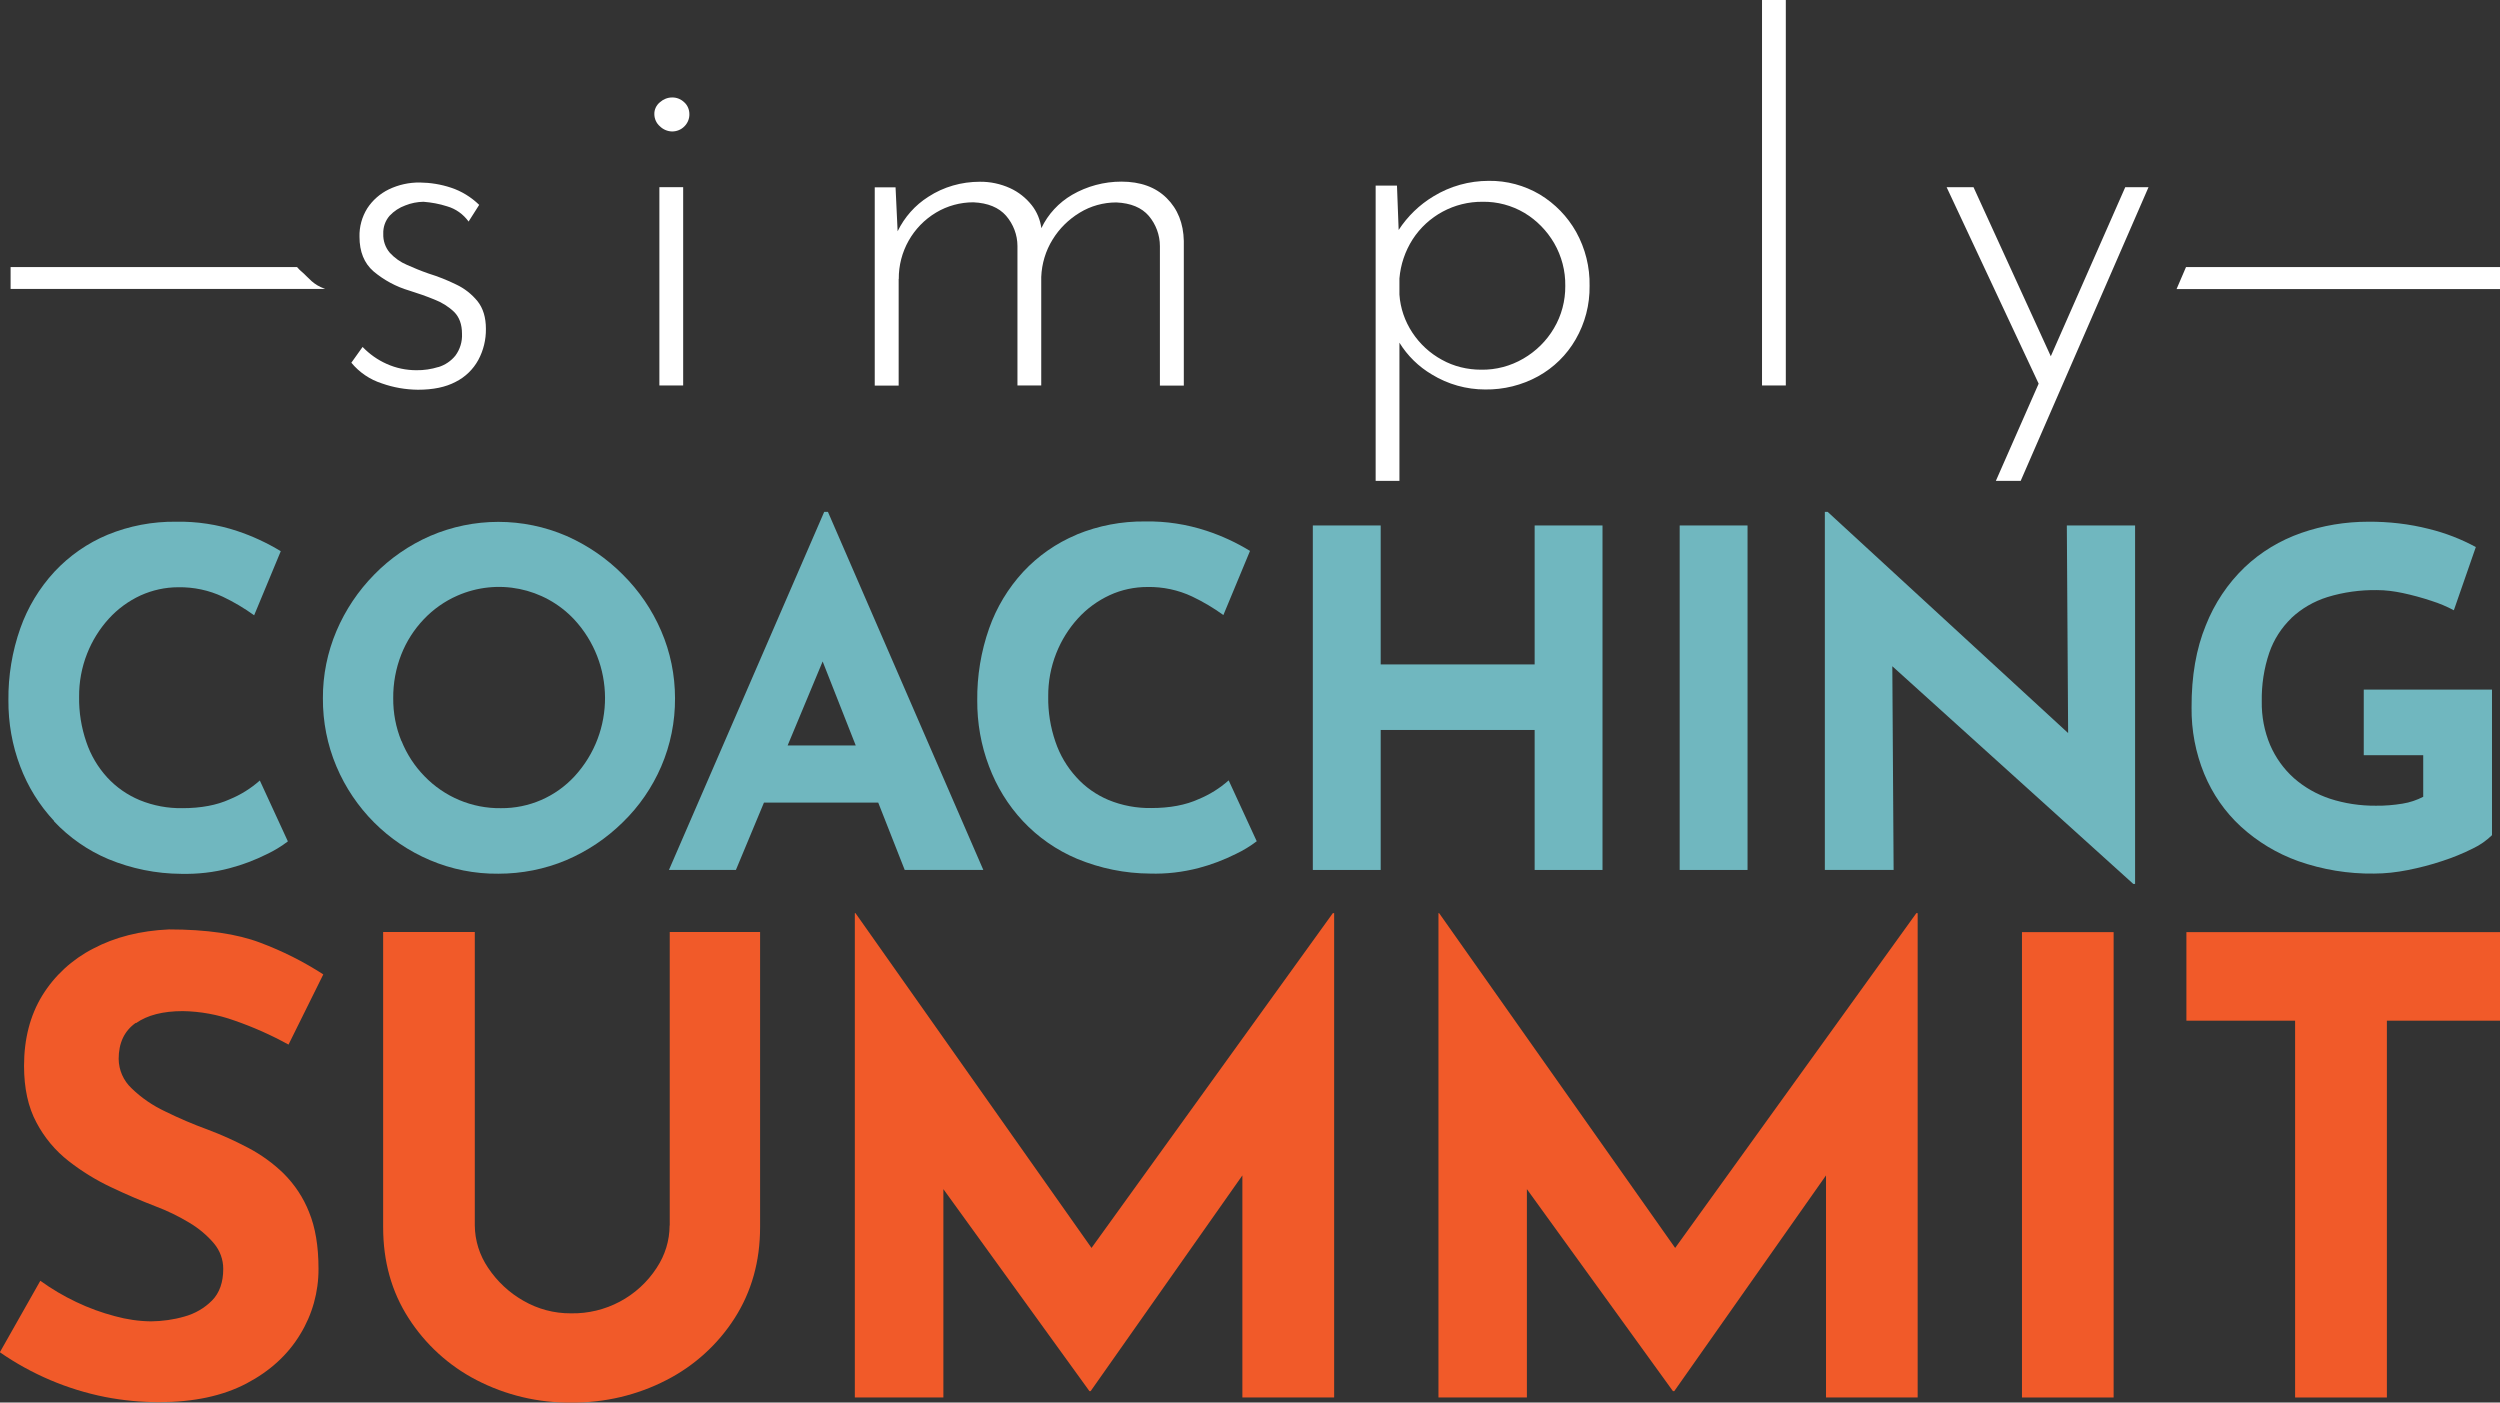 <svg xmlns="http://www.w3.org/2000/svg" id="b" data-name="Layer_2" viewBox="0 0 193.4 108.5"><rect x="0" y="0" width="193.4" height="108.5" fill="#333333" stroke="none"/><defs><style>      .d {        fill: #f15a29;      }      .e {        fill: #fff;      }      .f {        fill: #70b7bf;      }    </style></defs><g id="c" data-name="Layer_1"><g><path class="f" d="M4.18,63.54c1.18,1.25,2.61,2.25,4.2,2.92,1.79.74,3.7,1.13,5.63,1.14,1.27.03,2.54-.11,3.77-.44.99-.26,1.96-.63,2.88-1.09.57-.27,1.11-.6,1.61-.98l-2.17-4.71c-.69.61-1.47,1.1-2.32,1.45-1.01.46-2.23.69-3.66.69-1.13.02-2.26-.19-3.31-.62-.96-.4-1.82-1-2.52-1.76-.72-.79-1.27-1.72-1.61-2.73-.39-1.13-.58-2.32-.56-3.51-.01-1.14.2-2.28.62-3.34.39-.99.96-1.91,1.68-2.7.69-.76,1.53-1.37,2.46-1.8.91-.41,1.9-.63,2.91-.63,1.19-.02,2.38.23,3.46.74.84.4,1.65.88,2.41,1.43l2.06-4.96c-1.06-.64-2.19-1.17-3.37-1.56-1.53-.51-3.13-.75-4.74-.72-1.81-.02-3.61.32-5.29,1.01-1.56.65-2.96,1.63-4.11,2.86-1.17,1.27-2.07,2.76-2.64,4.38-.63,1.79-.94,3.68-.92,5.57-.01,1.74.29,3.47.91,5.1.59,1.57,1.48,3.01,2.63,4.24Z"></path><path class="f" d="M38.56,67.59c1.8,0,3.59-.35,5.25-1.05,1.62-.69,3.1-1.68,4.36-2.92,1.27-1.23,2.28-2.7,2.98-4.32.72-1.67,1.08-3.47,1.07-5.28,0-1.79-.36-3.57-1.07-5.21-.7-1.63-1.71-3.11-2.97-4.36-1.25-1.26-2.73-2.27-4.36-2.99-3.36-1.45-7.17-1.45-10.54,0-1.62.71-3.09,1.72-4.33,2.99-1.24,1.26-2.23,2.74-2.92,4.36-.7,1.65-1.06,3.42-1.05,5.21-.01,1.81.34,3.61,1.05,5.28,1.38,3.26,3.97,5.86,7.23,7.24,1.67.71,3.47,1.07,5.29,1.05ZM31.05,57.32c-.43-1.05-.64-2.18-.63-3.31-.01-1.15.2-2.3.62-3.37.4-1.02.99-1.94,1.74-2.73.74-.78,1.62-1.4,2.6-1.83,3.1-1.36,6.71-.63,9.03,1.83,3.17,3.41,3.2,8.69.05,12.13-1.47,1.6-3.54,2.5-5.71,2.48-2.23.03-4.37-.87-5.92-2.48-.76-.78-1.36-1.7-1.77-2.72h0Z"></path><path class="f" d="M69.99,67.3h6.08l-12.02-27.7h-.29l-12.01,27.7h5.18l2.17-5.21h8.84l2.05,5.21ZM60.93,57.67l2.71-6.5,2.56,6.5h-5.27Z"></path><path class="f" d="M83.27,41.37c-1.56.65-2.96,1.63-4.11,2.86-1.17,1.27-2.07,2.76-2.64,4.38-.63,1.79-.94,3.68-.92,5.57-.01,1.74.29,3.47.91,5.1.59,1.57,1.47,3.01,2.62,4.24,1.18,1.26,2.61,2.25,4.2,2.92,1.79.74,3.7,1.13,5.63,1.14,1.27.04,2.54-.11,3.77-.43.99-.26,1.96-.63,2.88-1.09.57-.27,1.11-.6,1.61-.98l-2.17-4.71c-.69.61-1.47,1.1-2.32,1.45-1.01.46-2.23.69-3.66.69-1.13.02-2.26-.19-3.31-.62-.95-.4-1.81-1-2.5-1.77-.72-.79-1.27-1.72-1.61-2.73-.39-1.13-.58-2.32-.56-3.51-.01-1.14.2-2.28.62-3.34.39-.99.96-1.91,1.68-2.7.69-.76,1.53-1.37,2.46-1.8.91-.42,1.91-.63,2.92-.63,1.19-.02,2.38.23,3.46.74.84.4,1.65.88,2.41,1.43l2.06-4.96c-1.06-.65-2.19-1.17-3.37-1.56-1.53-.5-3.13-.75-4.74-.72-1.81-.02-3.61.32-5.29,1.01Z"></path><polygon class="f" points="118.72 67.3 123.97 67.3 123.97 40.65 118.72 40.65 118.72 51.4 106.81 51.4 106.81 40.65 101.56 40.65 101.56 67.3 106.81 67.3 106.81 56.47 118.72 56.47 118.72 67.3"></polygon><rect class="f" x="129.94" y="40.65" width="5.25" height="26.65"></rect><polygon class="f" points="159.99 56.71 141.39 39.6 141.17 39.6 141.17 67.3 146.49 67.3 146.39 51.54 165.03 68.38 165.17 68.38 165.17 40.65 159.89 40.65 159.99 56.71"></polygon><path class="f" d="M177.25,47.82c.8-.75,1.75-1.3,2.8-1.63,1.24-.38,2.54-.56,3.84-.54.67,0,1.34.09,2,.23.74.16,1.48.36,2.2.6.6.19,1.18.43,1.74.73l1.7-4.89c-1.14-.62-2.36-1.09-3.62-1.4-1.53-.39-3.11-.57-4.7-.56-1.77,0-3.53.29-5.19.87-1.63.57-3.13,1.47-4.38,2.66-1.31,1.26-2.33,2.79-3,4.49-.74,1.8-1.11,3.92-1.1,6.35-.02,1.76.31,3.51.98,5.14.64,1.55,1.6,2.94,2.83,4.07,1.29,1.18,2.8,2.09,4.45,2.68,1.88.66,3.87.99,5.86.96.87,0,1.74-.1,2.6-.27.91-.18,1.81-.41,2.7-.71.8-.26,1.58-.58,2.34-.96.55-.26,1.05-.61,1.48-1.03v-11.26h-9.92v5.07h4.6v3.22c-.5.26-1.04.44-1.6.53-.68.11-1.37.17-2.06.16-1.21.01-2.41-.17-3.55-.54-1.03-.34-1.98-.88-2.8-1.6-.79-.71-1.41-1.58-1.83-2.55-.45-1.07-.67-2.22-.65-3.39-.02-1.27.17-2.54.58-3.75.35-1.02.94-1.94,1.72-2.69Z"></path><path class="d" d="M10.52,79.15c.88-.62,2.09-.93,3.62-.93,1.36.02,2.71.27,4,.73,1.44.5,2.84,1.12,4.18,1.86l2.69-5.43c-1.53-.99-3.16-1.81-4.87-2.45-1.81-.69-4.17-1.03-7.07-1.03-2.22.1-4.17.59-5.87,1.49-1.62.83-2.99,2.09-3.94,3.64-.93,1.53-1.4,3.34-1.4,5.43,0,1.73.32,3.19.96,4.38.61,1.16,1.46,2.18,2.49,2.98,1.02.8,2.13,1.48,3.3,2.03,1.17.56,2.31,1.04,3.42,1.47.91.34,1.79.77,2.62,1.27.72.43,1.37.97,1.91,1.61.46.55.71,1.24.71,1.96,0,1.04-.29,1.86-.86,2.44-.59.6-1.34,1.03-2.15,1.25-.83.24-1.7.36-2.57.37-.95-.01-1.89-.15-2.8-.4-1.03-.27-2.04-.64-3-1.1-.97-.46-1.9-1.01-2.77-1.64l-3.13,5.53c2.45,1.7,5.22,2.88,8.14,3.46,1.38.27,2.78.4,4.18.4,2.67,0,4.92-.48,6.75-1.44,1.83-.96,3.21-2.23,4.16-3.8.94-1.53,1.43-3.29,1.42-5.08,0-1.73-.24-3.19-.73-4.38-.44-1.12-1.11-2.13-1.96-2.98-.82-.8-1.75-1.47-2.76-2-1.01-.53-2.04-1-3.11-1.4-1.12-.41-2.23-.88-3.3-1.41-.96-.45-1.84-1.05-2.6-1.79-.63-.59-.99-1.41-1-2.27,0-1.24.44-2.17,1.32-2.79Z"></path><path class="d" d="M51.8,94.8c0,1.17-.35,2.3-1,3.28-1.45,2.24-3.96,3.57-6.63,3.52-1.3.01-2.57-.33-3.69-.98-1.09-.62-2.02-1.49-2.72-2.54-.66-.97-1.02-2.11-1.03-3.28v-22.7h-7.09v22.84c0,2.64.65,4.98,1.96,7.02,1.3,2.03,3.11,3.69,5.26,4.8,2.26,1.17,4.77,1.77,7.31,1.74,2.57.03,5.11-.56,7.39-1.74,2.15-1.1,3.98-2.76,5.28-4.8,1.3-2.04,1.96-4.38,1.96-7.02v-22.84h-6.99v22.7Z"></path><polygon class="d" points="84.44 96.54 66.18 70.64 66.13 70.64 66.13 108.11 72.98 108.11 72.98 91.99 84.28 107.62 84.37 107.62 96.11 90.93 96.11 108.11 103.21 108.11 103.21 70.64 103.11 70.64 84.44 96.54"></polygon><polygon class="d" points="129.59 96.54 111.33 70.64 111.28 70.64 111.28 108.11 118.12 108.11 118.12 91.99 129.42 107.62 129.52 107.62 141.26 90.93 141.26 108.11 148.35 108.11 148.35 70.64 148.25 70.64 129.59 96.54"></polygon><rect class="d" x="156.42" y="72.11" width="7.09" height="36"></rect><polygon class="d" points="169.14 78.96 177.55 78.96 177.55 108.11 184.65 108.11 184.65 78.96 193.4 78.96 193.4 72.11 169.14 72.11 169.14 78.96"></polygon><path class="e" d="M33.92,28.39c-.55.17-1.13.26-1.71.25-.79,0-1.57-.16-2.3-.49-.7-.31-1.33-.76-1.86-1.31l-.87,1.22c.62.75,1.43,1.3,2.36,1.6.9.32,1.84.48,2.79.49,1.18,0,2.15-.2,2.92-.61.74-.37,1.35-.96,1.75-1.69.4-.74.6-1.57.59-2.41,0-.89-.22-1.6-.65-2.14-.45-.55-1.01-.99-1.65-1.29-.69-.34-1.4-.62-2.14-.85-.58-.2-1.13-.43-1.67-.67-.5-.21-.95-.53-1.32-.93-.35-.41-.53-.93-.51-1.47-.02-.51.15-1.01.49-1.4.34-.36.75-.63,1.22-.8.45-.18.92-.27,1.4-.28.62.05,1.23.16,1.82.35.67.19,1.26.61,1.67,1.18l.82-1.29c-.62-.6-1.36-1.06-2.18-1.33-.78-.26-1.59-.39-2.41-.4-.83-.01-1.65.17-2.4.53-.68.33-1.26.84-1.67,1.47-.41.66-.62,1.42-.6,2.2,0,1.15.36,2.04,1.08,2.67.81.68,1.75,1.19,2.77,1.49.68.21,1.33.44,1.94.69.57.22,1.09.54,1.53.96.4.4.61.96.61,1.69.03.61-.15,1.2-.51,1.69-.34.42-.8.73-1.32.89Z"></path><rect class="e" x="51.01" y="14.48" width="1.84" height="15.34"></rect><path class="e" d="M51.05,9.77c.25.25.59.39.94.4.35,0,.69-.13.94-.38.26-.25.41-.6.4-.96,0-.35-.14-.69-.4-.92-.25-.24-.59-.38-.94-.37-.35,0-.68.14-.94.37-.28.23-.44.57-.43.92,0,.36.16.71.43.94Z"></path><path class="e" d="M69.53,21.58c-.02-2.1,1.08-4.06,2.89-5.14.87-.52,1.87-.79,2.88-.79,1.12.05,1.97.4,2.53,1.04.56.65.88,1.48.88,2.34v10.79h1.84v-8.39c.04-1.03.34-2.03.88-2.9.52-.85,1.24-1.56,2.1-2.08.85-.52,1.83-.79,2.83-.79,1.12.05,1.96.4,2.51,1.04.55.65.86,1.48.86,2.34v10.79h1.85v-11.19c-.03-1.36-.47-2.47-1.33-3.32-.86-.85-2.03-1.27-3.5-1.27-1.34,0-2.65.35-3.81,1.02-1.03.6-1.87,1.5-2.38,2.58-.09-.65-.34-1.26-.74-1.77-.45-.57-1.03-1.03-1.69-1.33-.73-.33-1.53-.5-2.33-.49-1.41,0-2.8.39-3.98,1.16-1.03.65-1.85,1.58-2.38,2.67l-.16-3.4h-1.61v15.34h1.85v-8.25Z"></path><path class="e" d="M108.26,26.51c.62,1.01,1.49,1.86,2.51,2.46,1.24.76,2.67,1.16,4.12,1.16,1.43.02,2.85-.33,4.1-1.02,1.21-.67,2.21-1.65,2.9-2.85.73-1.26,1.1-2.69,1.08-4.14.03-1.46-.33-2.9-1.04-4.18-.67-1.19-1.63-2.18-2.8-2.89-1.2-.71-2.57-1.08-3.96-1.06-1.51,0-2.99.41-4.28,1.2-1.08.65-2,1.54-2.69,2.6l-.13-3.43h-1.65v22.84h1.84v-10.69ZM108.26,21.54c.09-1.08.44-2.11,1.02-3.02,1.18-1.83,3.23-2.93,5.41-2.91,1.14-.02,2.26.28,3.24.86.95.57,1.74,1.38,2.3,2.34.58,1.01.88,2.15.86,3.31.01,1.15-.29,2.29-.88,3.28-.57.97-1.38,1.77-2.36,2.34-.99.58-2.13.88-3.27.86-1.06,0-2.11-.25-3.04-.77-.92-.5-1.7-1.22-2.28-2.1-.58-.88-.93-1.89-1-2.94v-1.25Z"></path><rect class="e" x="136.31" width="1.84" height="29.82"></rect><polygon class="e" points="158.65 27.56 152.67 14.48 150.59 14.48 157.71 29.68 154.4 37.2 156.32 37.2 166.21 14.48 164.41 14.48 158.65 27.56"></polygon><polygon class="e" points="169.11 20.66 168.38 22.36 193.4 22.36 193.4 20.66 169.11 20.66"></polygon><path class="e" d="M23.3,20.99c-.11-.1-.22-.21-.32-.33H.82v1.69h24.33c-.97-.35-1.2-.8-1.84-1.36Z"></path></g></g></svg>